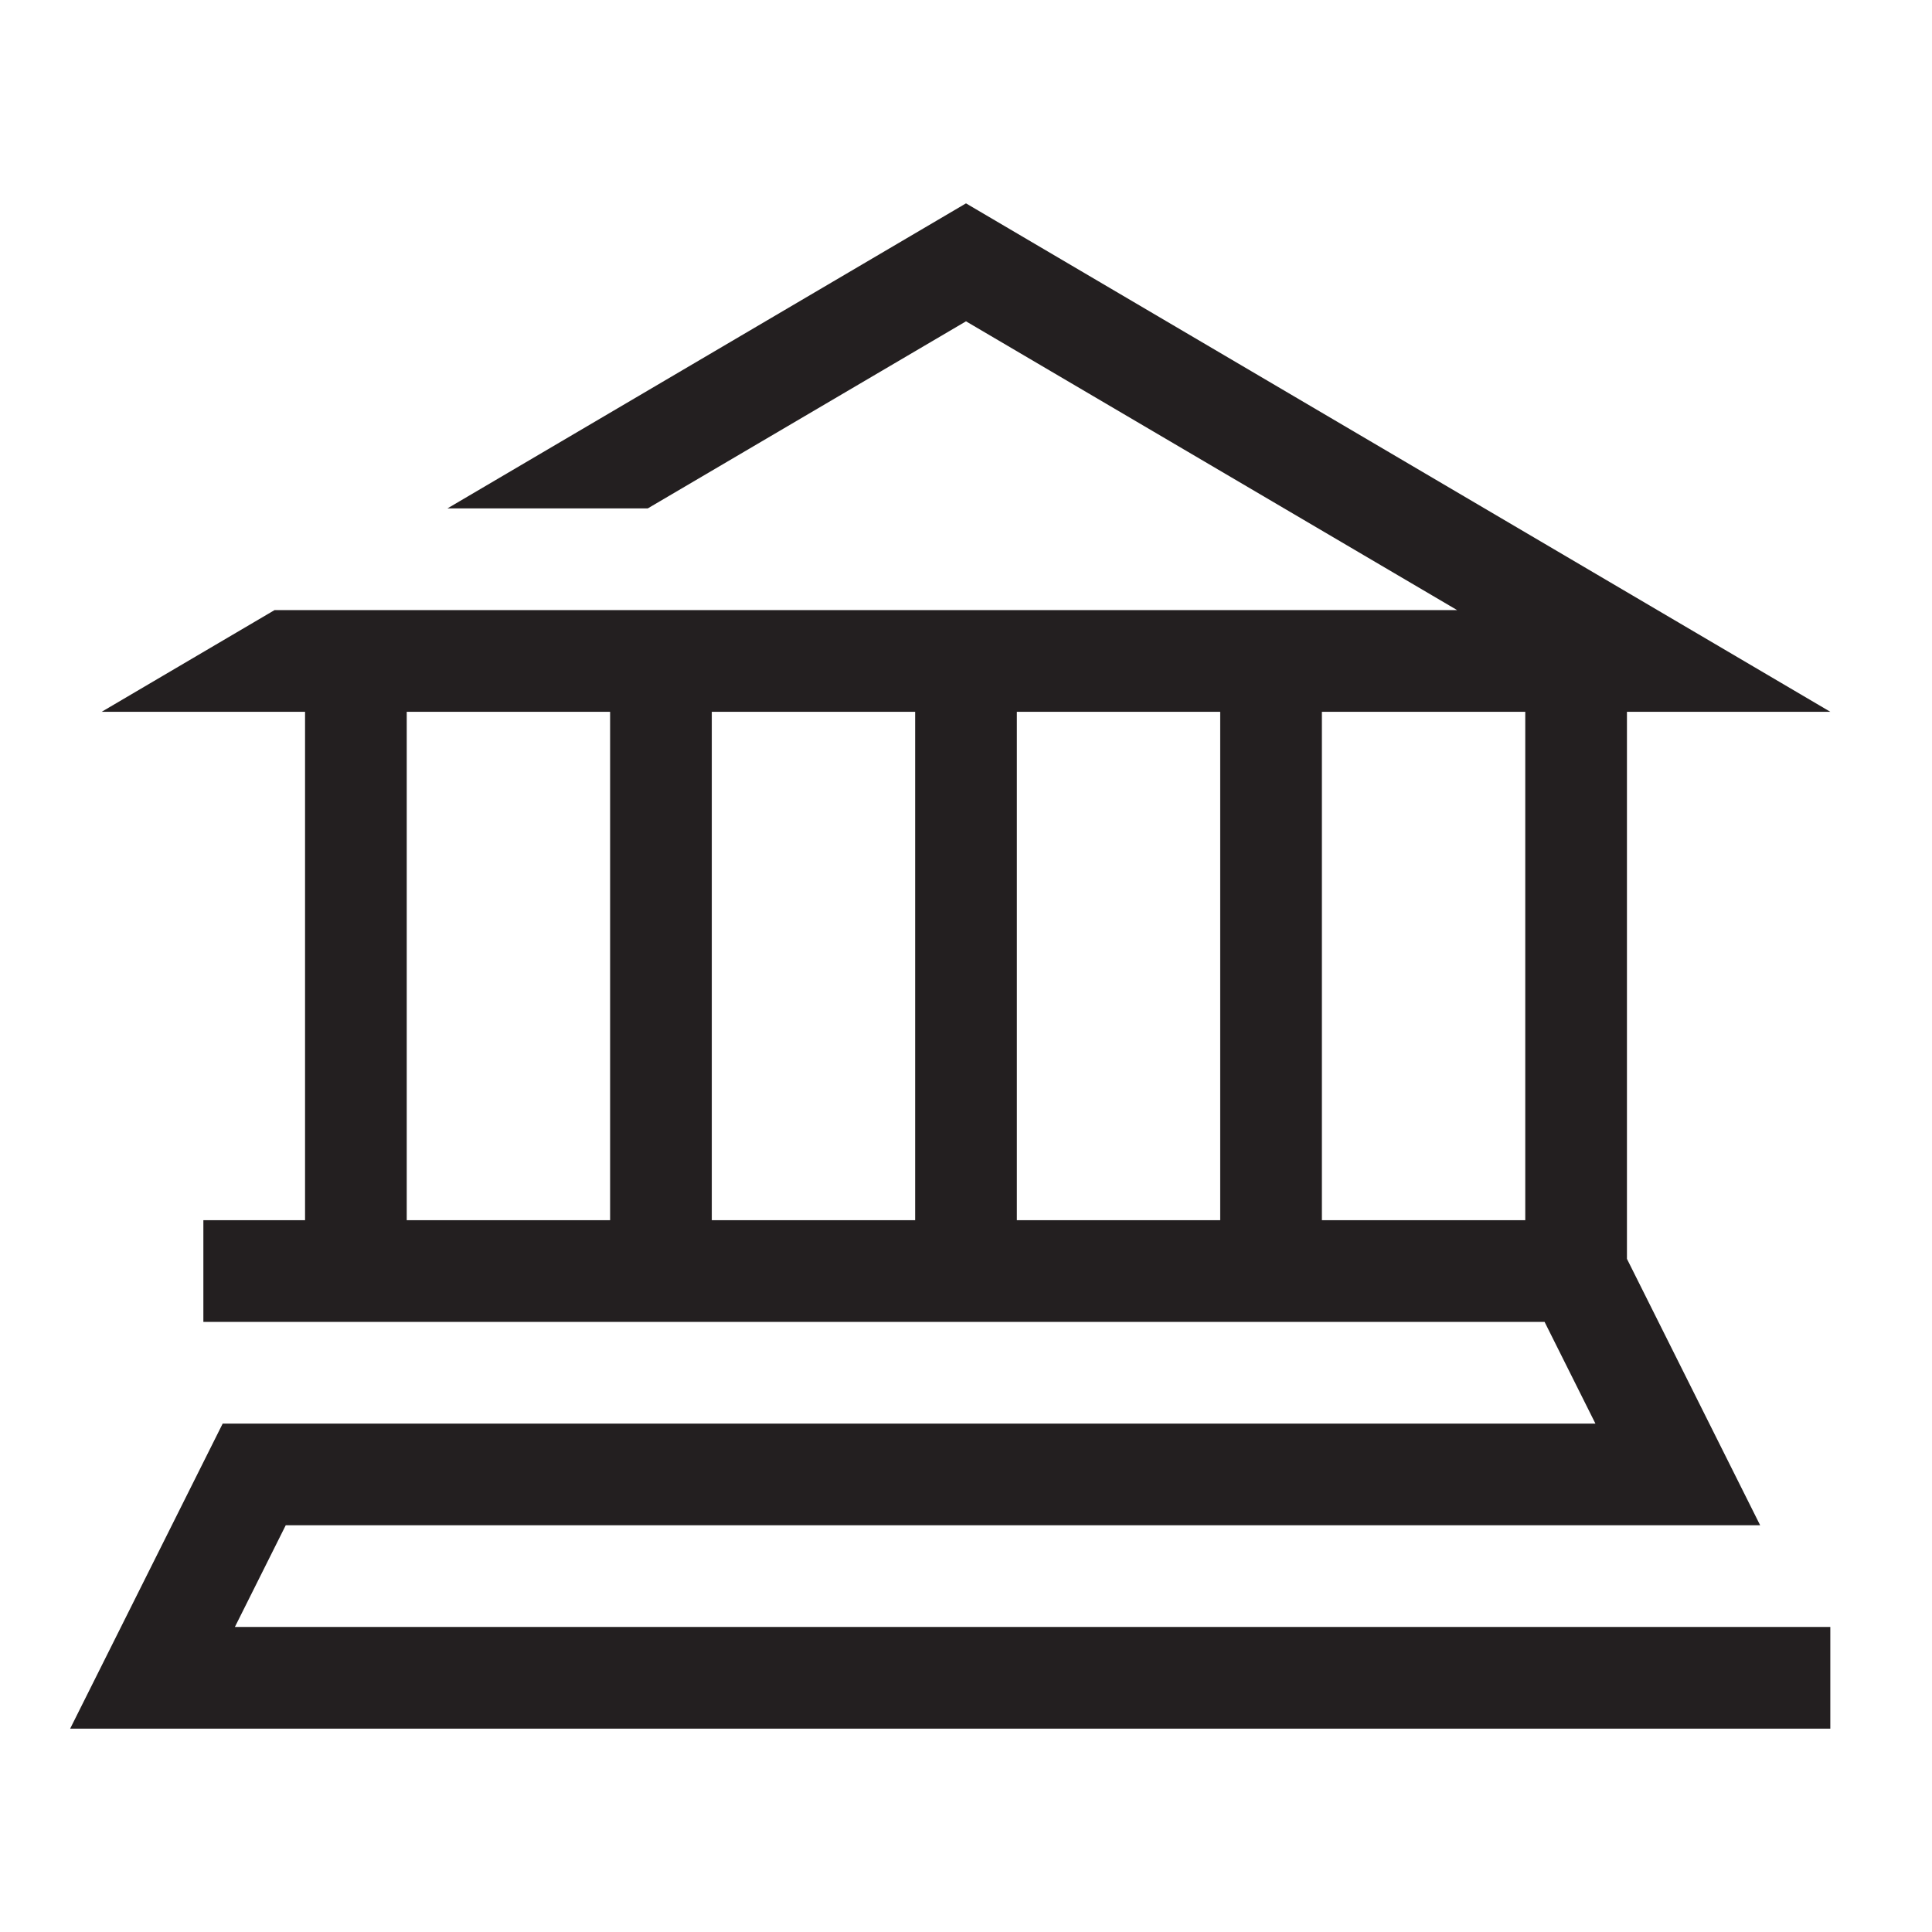 <?xml version="1.0" encoding="utf-8"?>
<!-- Generator: Adobe Illustrator 15.0.0, SVG Export Plug-In . SVG Version: 6.00 Build 0)  -->
<svg xmlns="http://www.w3.org/2000/svg" xmlns:xlink="http://www.w3.org/1999/xlink" version="1.1" id="262254094_Layer_1_grid" x="0px" y="0px" width="38px" height="38px" viewBox="0 0 38 38" enable-background="new 0 0 38 38" xml:space="preserve">
<path fill="#231F20" d="M5.62,30h29L32,24.76V14h4L19,4L8.8,10h3.94L19,6.32L28.66,12H5.4L2,14h4v10H4v2h26.38l1,2h-27l-3,6H36v-2  H4.62L5.62,30z M12,24H8V14h4V24z M18,24h-4V14h4V24z M24,24h-4V14h4V24z M30,24h-4V14h4V24z"/>
</svg>
